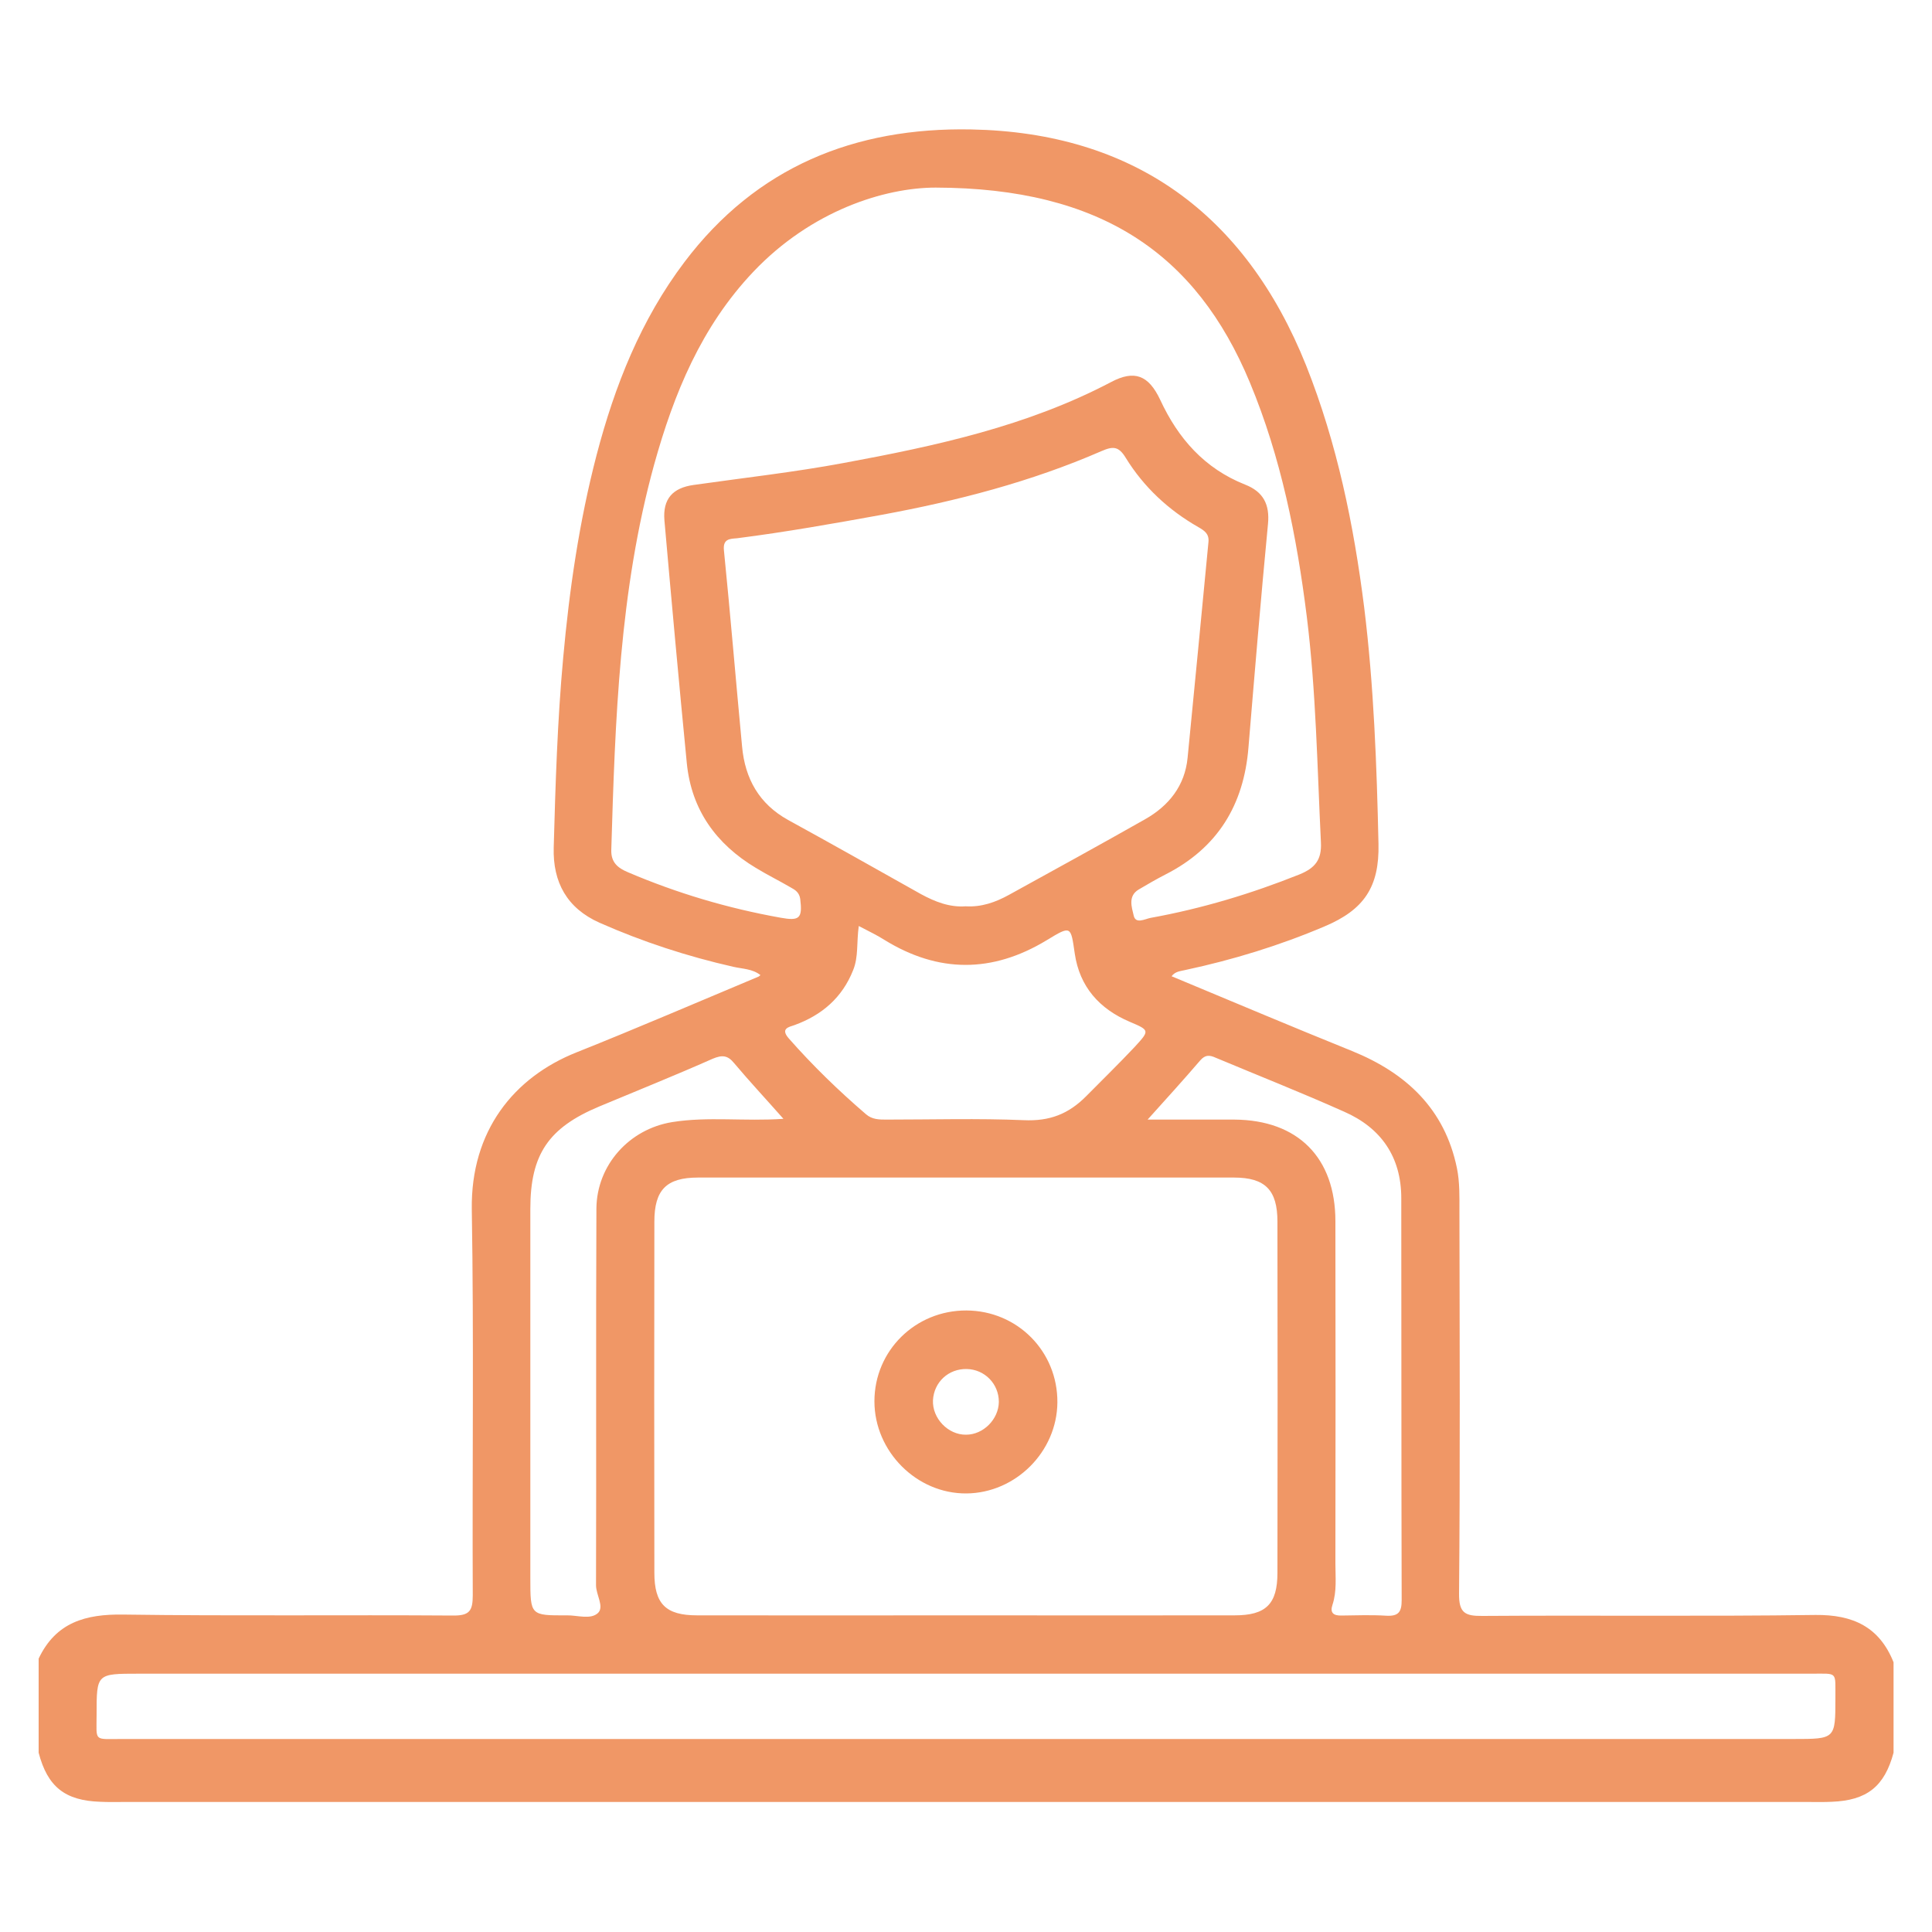 <?xml version="1.0" encoding="utf-8"?>
<!-- Generator: Adobe Illustrator 23.0.1, SVG Export Plug-In . SVG Version: 6.00 Build 0)  -->
<svg version="1.1" id="Layer_1" xmlns="http://www.w3.org/2000/svg" xmlns:xlink="http://www.w3.org/1999/xlink" x="0px" y="0px"
	 viewBox="0 0 100 100" style="enable-background:new 0 0 100 100;" xml:space="preserve">
<style type="text/css">
	.st0{fill:#F19866;}
	.st1{fill:#F09766;}
	.st2{fill:#F09A6A;}
	.st3{fill:none;stroke:#F19866;stroke-width:4;stroke-linecap:round;stroke-linejoin:round;stroke-miterlimit:10;}
	.st4{fill:#F09866;}
	.st5{fill:#F09867;}
	.st6{fill:none;stroke:#F09766;stroke-width:4;stroke-linecap:round;stroke-linejoin:round;stroke-miterlimit:10;}
	.st7{fill:none;stroke:#F09766;stroke-miterlimit:10;}
</style>
<g>
	<path class="st1" d="M93.97,83.59c-5.75,0.08-11.49,0.01-17.24,0.05c-0.91,0.01-1.22-0.16-1.21-1.16
		c0.06-6.59,0.03-13.18,0.02-19.78c0-0.75,0.02-1.51-0.13-2.24c-0.63-3.06-2.62-4.92-5.43-6.06c-3.12-1.26-6.22-2.57-9.34-3.87
		c0.2-0.26,0.46-0.26,0.7-0.32c2.48-0.53,4.89-1.27,7.22-2.26c2.04-0.86,2.84-2.04,2.79-4.27c-0.09-4.09-0.24-8.18-0.74-12.24
		c-0.54-4.28-1.4-8.48-3-12.51c-3.17-7.92-9.01-12.07-17.33-12.23c-6.06-0.12-11.14,1.95-14.85,6.86c-2.26,2.99-3.61,6.4-4.55,9.99
		c-0.9,3.45-1.41,6.96-1.73,10.5c-0.3,3.27-0.4,6.55-0.49,9.82c-0.05,1.8,0.69,3.14,2.37,3.89c2.24,0.99,4.54,1.74,6.92,2.28
		c0.47,0.11,0.99,0.1,1.41,0.43c-0.05,0.04-0.07,0.07-0.1,0.08c-3.13,1.31-6.26,2.66-9.42,3.92c-3.24,1.29-5.48,4.06-5.42,8.13
		c0.11,6.65,0.02,13.31,0.05,19.97c0,0.81-0.17,1.06-1.03,1.05c-5.68-0.04-11.37,0.03-17.06-0.05c-1.95-0.03-3.49,0.4-4.38,2.28
		v4.87c0.46,1.76,1.36,2.48,3.19,2.54c0.4,0.02,0.82,0.01,1.22,0.01h87.18c0.4,0,0.82,0.01,1.22-0.01c1.82-0.07,2.73-0.79,3.2-2.54
		v-4.68C97.28,84.21,95.91,83.57,93.97,83.59z M62.12,54.89c0.26-0.3,0.48-0.29,0.81-0.14c2.22,0.93,4.45,1.81,6.64,2.79
		c1.92,0.84,2.96,2.35,2.96,4.48c0.01,6.93,0,13.87,0.02,20.8c0,0.6-0.15,0.84-0.78,0.81c-0.78-0.05-1.56-0.02-2.34-0.01
		c-0.42,0.01-0.6-0.15-0.46-0.56c0.23-0.7,0.15-1.42,0.15-2.14c0.01-5.9,0.01-11.81,0-17.71c0-3.29-1.94-5.24-5.23-5.26H59.4
		C60.4,56.84,61.27,55.88,62.12,54.89z M44.16,50.21c0.28-0.69,0.17-1.42,0.29-2.28c0.53,0.28,0.94,0.47,1.33,0.72
		c2.79,1.72,5.58,1.72,8.39,0.02c1.28-0.78,1.25-0.75,1.46,0.69c0.25,1.71,1.27,2.86,2.85,3.53c1.04,0.44,1.03,0.45,0.24,1.31
		c-0.81,0.86-1.66,1.69-2.49,2.53c-0.93,0.94-1.91,1.31-3.24,1.25c-2.36-0.1-4.74-0.03-7.11-0.03c-0.37,0-0.74,0-1.06-0.28
		c-1.42-1.22-2.76-2.52-4-3.93c-0.43-0.5,0-0.58,0.3-0.68C42.55,52.54,43.6,51.63,44.16,50.21z M40.79,42.44
		c-1.5-0.83-2.23-2.14-2.38-3.8c-0.32-3.38-0.6-6.77-0.94-10.16c-0.06-0.6,0.32-0.59,0.68-0.62c2.51-0.32,4.99-0.76,7.47-1.21
		c3.91-0.72,7.74-1.71,11.39-3.3c0.6-0.26,0.89-0.26,1.26,0.35c0.93,1.51,2.21,2.7,3.75,3.58c0.31,0.18,0.57,0.34,0.53,0.77
		c-0.36,3.72-0.71,7.45-1.08,11.17c-0.14,1.45-0.97,2.49-2.21,3.19c-2.33,1.32-4.68,2.61-7.04,3.91c-0.69,0.38-1.42,0.64-2.24,0.59
		c-0.84,0.06-1.59-0.24-2.31-0.63C45.37,44.99,43.09,43.7,40.79,42.44z M63.87,60.95c1.62,0,2.25,0.65,2.25,2.28
		c0.01,6.07,0.01,12.12,0,18.18c0,1.61-0.59,2.2-2.21,2.2c-4.66,0.01-9.31,0-13.96,0c-4.63,0-9.25,0.01-13.87,0
		c-1.62,0-2.21-0.59-2.21-2.2c-0.01-6.06-0.01-12.12,0-18.18c0-1.64,0.62-2.28,2.26-2.28H63.87z M32.51,45.15
		c-0.53-0.22-0.89-0.51-0.87-1.16c0.2-6.71,0.42-13.42,2.22-19.95c1.02-3.67,2.44-7.13,5.12-9.96c3.01-3.18,6.81-4.37,9.45-4.37
		c8.56,0.02,13.49,3.43,16.26,10.08c1.62,3.89,2.43,7.98,2.95,12.13c0.48,3.88,0.54,7.78,0.73,11.67c0.05,0.91-0.3,1.34-1.11,1.67
		c-2.5,1-5.06,1.77-7.71,2.25c-0.3,0.06-0.77,0.33-0.87-0.12c-0.1-0.43-0.31-1.01,0.26-1.35c0.46-0.27,0.92-0.54,1.39-0.78
		c2.69-1.37,4.05-3.59,4.29-6.57c0.32-3.85,0.64-7.71,1.01-11.56c0.1-1.02-0.24-1.68-1.19-2.05c-2.09-0.83-3.46-2.38-4.39-4.39
		c-0.6-1.27-1.33-1.56-2.55-0.91c-4.34,2.28-9.06,3.3-13.81,4.18c-2.57,0.48-5.18,0.77-7.78,1.14c-1.1,0.15-1.61,0.73-1.52,1.83
		c0.37,4.2,0.75,8.39,1.16,12.58c0.24,2.41,1.52,4.18,3.57,5.41c0.59,0.36,1.2,0.66,1.8,1.01c0.24,0.13,0.45,0.26,0.5,0.6
		c0.12,1-0.03,1.15-1.02,0.97C37.66,47.01,35.04,46.23,32.51,45.15z M27.45,62.57c0-2.82,0.94-4.2,3.57-5.3
		c1.96-0.82,3.93-1.61,5.87-2.47c0.48-0.2,0.77-0.19,1.11,0.23c0.8,0.95,1.64,1.85,2.55,2.88c-2.03,0.14-3.9-0.13-5.76,0.17
		c-2.22,0.36-3.9,2.22-3.92,4.47c-0.03,6.5,0,13-0.02,19.5c0,0.5,0.43,1.1,0.11,1.43c-0.38,0.37-1.08,0.12-1.62,0.13
		c-1.89,0.01-1.89,0-1.89-1.93V62.57z M95,87.9c0,2.11,0,2.11-2.17,2.11H6.32c-1.5,0-1.32,0.16-1.32-1.27
		C5,86.63,5,86.63,7.16,86.63h86.59C95.15,86.63,94.99,86.49,95,87.9z"/>
	<path class="st1" d="M50.02,77.3c2.55-0.02,4.69-2.16,4.71-4.71c0.02-2.64-2.07-4.75-4.71-4.76s-4.76,2.08-4.76,4.7
		C45.26,75.13,47.45,77.32,50.02,77.3z M50.04,70.86c0.93,0.02,1.66,0.77,1.66,1.7c-0.01,0.9-0.8,1.7-1.7,1.7
		c-0.93,0.01-1.75-0.85-1.71-1.78C48.34,71.54,49.09,70.84,50.04,70.86z"/>
</g>
</svg>
